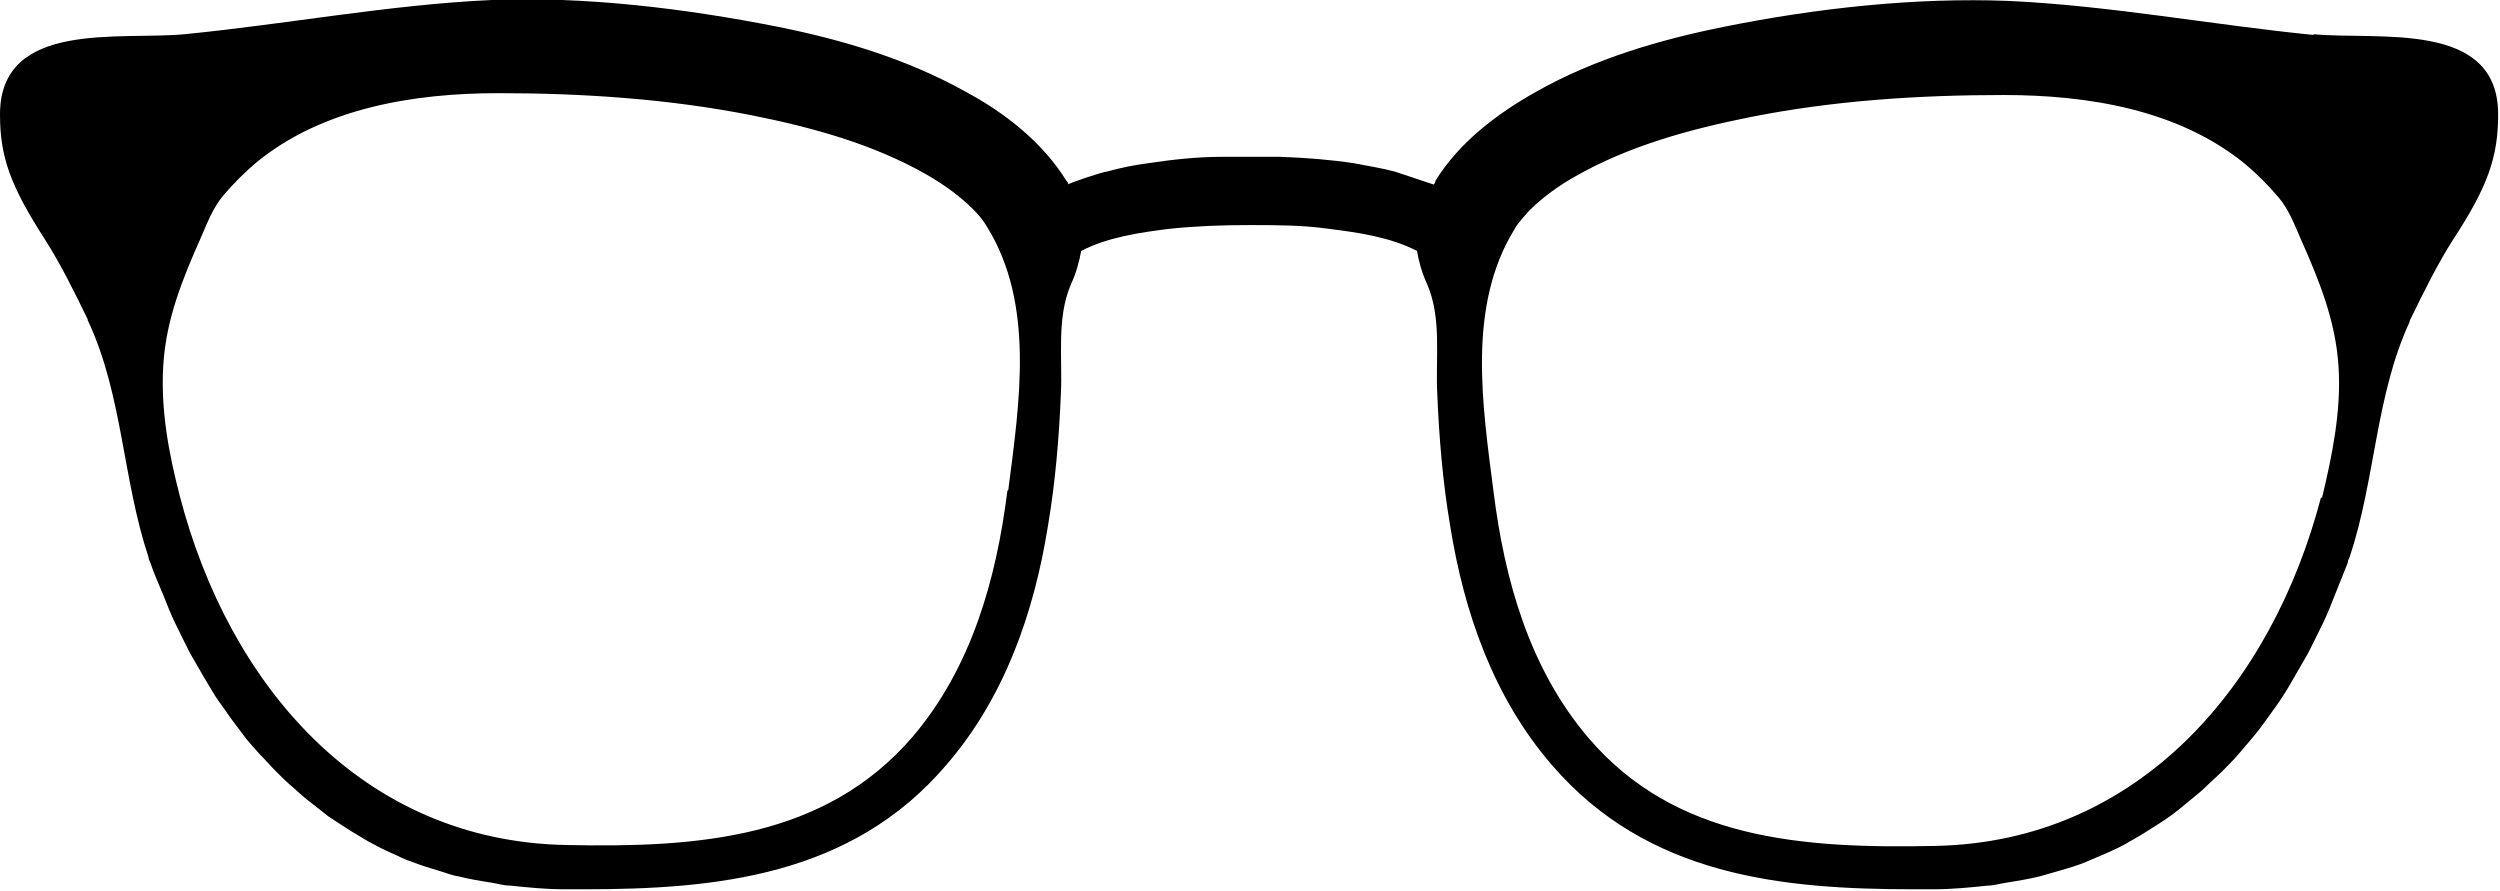 <?xml version="1.0" encoding="UTF-8"?>
<svg id="Layer_2" data-name="Layer 2" xmlns="http://www.w3.org/2000/svg" viewBox="0 0 27.1 9.66">
  <g id="Layer_1-2" data-name="Layer 1">
    <path d="m25.09.38c-1.11-.11-2.22-.32-3.32-.37-1.01-.04-2.09.08-3.08.28-.7.14-1.41.35-2.03.7-.43.24-.84.55-1.1.97,0,.02-.01.03-.02.04,0,0-.39-.13-.42-.14-.15-.04-.29-.06-.44-.09-.26-.04-.53-.06-.8-.07-.11,0-.21,0-.32,0-.11,0-.22,0-.32,0-.27,0-.53.03-.8.07-.15.02-.3.05-.44.09-.04,0-.43.13-.42.14,0-.02-.01-.03-.02-.04-.26-.42-.67-.74-1.1-.97-.63-.35-1.33-.56-2.03-.7C7.42.09,6.34-.04,5.33,0c-1.1.05-2.21.26-3.32.37-.7.07-2.01-.16-2.01.87,0,.46.11.77.49,1.36.16.25.32.57.46.86,0,0,0,.02.01.03.37.8.37,1.71.65,2.55,0,.02.01.04.02.06.04.12.09.23.14.35.02.05.04.1.06.15.04.1.09.2.14.3.03.06.06.12.09.18.05.09.1.17.15.26.04.07.08.13.12.2.05.08.11.15.16.23.05.07.1.13.15.2.05.07.11.13.17.2.06.06.12.13.18.19.06.06.12.12.18.17.07.06.13.12.2.17.06.05.13.1.19.15.08.05.15.1.23.15.07.04.13.08.2.12.09.05.17.09.26.13.07.03.14.07.21.09.1.04.2.07.3.1.07.02.14.05.21.06.12.03.24.05.37.07.06.01.12.03.19.03.19.02.39.04.59.04.07,0,.14,0,.21,0,1.43,0,2.9-.14,3.93-1.35.63-.73.95-1.65,1.1-2.59.08-.47.12-.95.14-1.43.02-.39-.05-.82.11-1.19.06-.13.09-.25.11-.36.29-.15.64-.2.96-.24.29-.03.57-.04.86-.04.29,0,.58,0,.86.04.32.04.67.09.96.24.02.11.05.23.11.36.16.37.09.79.11,1.19.02.48.06.96.14,1.43.15.94.47,1.86,1.1,2.59,1.04,1.21,2.5,1.35,3.93,1.35.07,0,.14,0,.21,0,.2,0,.4-.02.59-.04.06,0,.12-.02.19-.03.12-.02.25-.04.37-.07.07-.02.14-.04.21-.06.1-.03.21-.06.3-.1.07-.03.14-.06.21-.09.09-.04.18-.08.26-.13.07-.04.14-.08.2-.12.08-.05.16-.1.23-.15.07-.05.13-.1.19-.15.07-.06.14-.11.2-.17.06-.06.12-.11.18-.17.06-.06.12-.12.18-.19.06-.07.11-.13.17-.2.05-.06.1-.13.15-.2.05-.07.11-.15.16-.23.04-.06.08-.13.12-.2.05-.09.1-.17.15-.26.03-.06.06-.12.09-.18.05-.1.1-.2.14-.3.02-.05.04-.1.06-.15.05-.12.09-.23.14-.35,0-.02.01-.04.02-.06.28-.84.28-1.75.65-2.55,0,0,0-.02.01-.03.14-.29.3-.61.46-.86.38-.58.49-.9.49-1.36,0-1.03-1.31-.8-2.01-.87Zm-14.17,4.94c-.12.96-.39,1.92-1.03,2.67-.95,1.1-2.32,1.2-3.75,1.17-2.22-.04-3.66-1.74-4.19-3.78-.12-.46-.21-.94-.18-1.42.03-.5.21-.94.41-1.39.07-.16.13-.32.24-.45.11-.13.23-.25.36-.36.72-.59,1.71-.75,2.62-.75s1.84.06,2.75.24c.65.13,1.31.31,1.89.64.19.11.36.23.51.38.06.06.11.12.15.19.52.84.35,1.91.23,2.85Zm14.24.07c-.53,2.03-1.97,3.74-4.19,3.78-1.44.03-2.81-.07-3.75-1.17-.64-.75-.91-1.71-1.03-2.67-.12-.94-.29-2.01.23-2.85.04-.07.1-.13.15-.19.15-.15.33-.28.51-.38.58-.33,1.24-.51,1.89-.64.9-.18,1.83-.24,2.75-.24s1.9.16,2.62.75c.13.11.25.23.36.36.11.13.17.29.24.45.2.45.38.89.41,1.39.03.48-.07.96-.18,1.42Z"/>
  </g>
</svg>